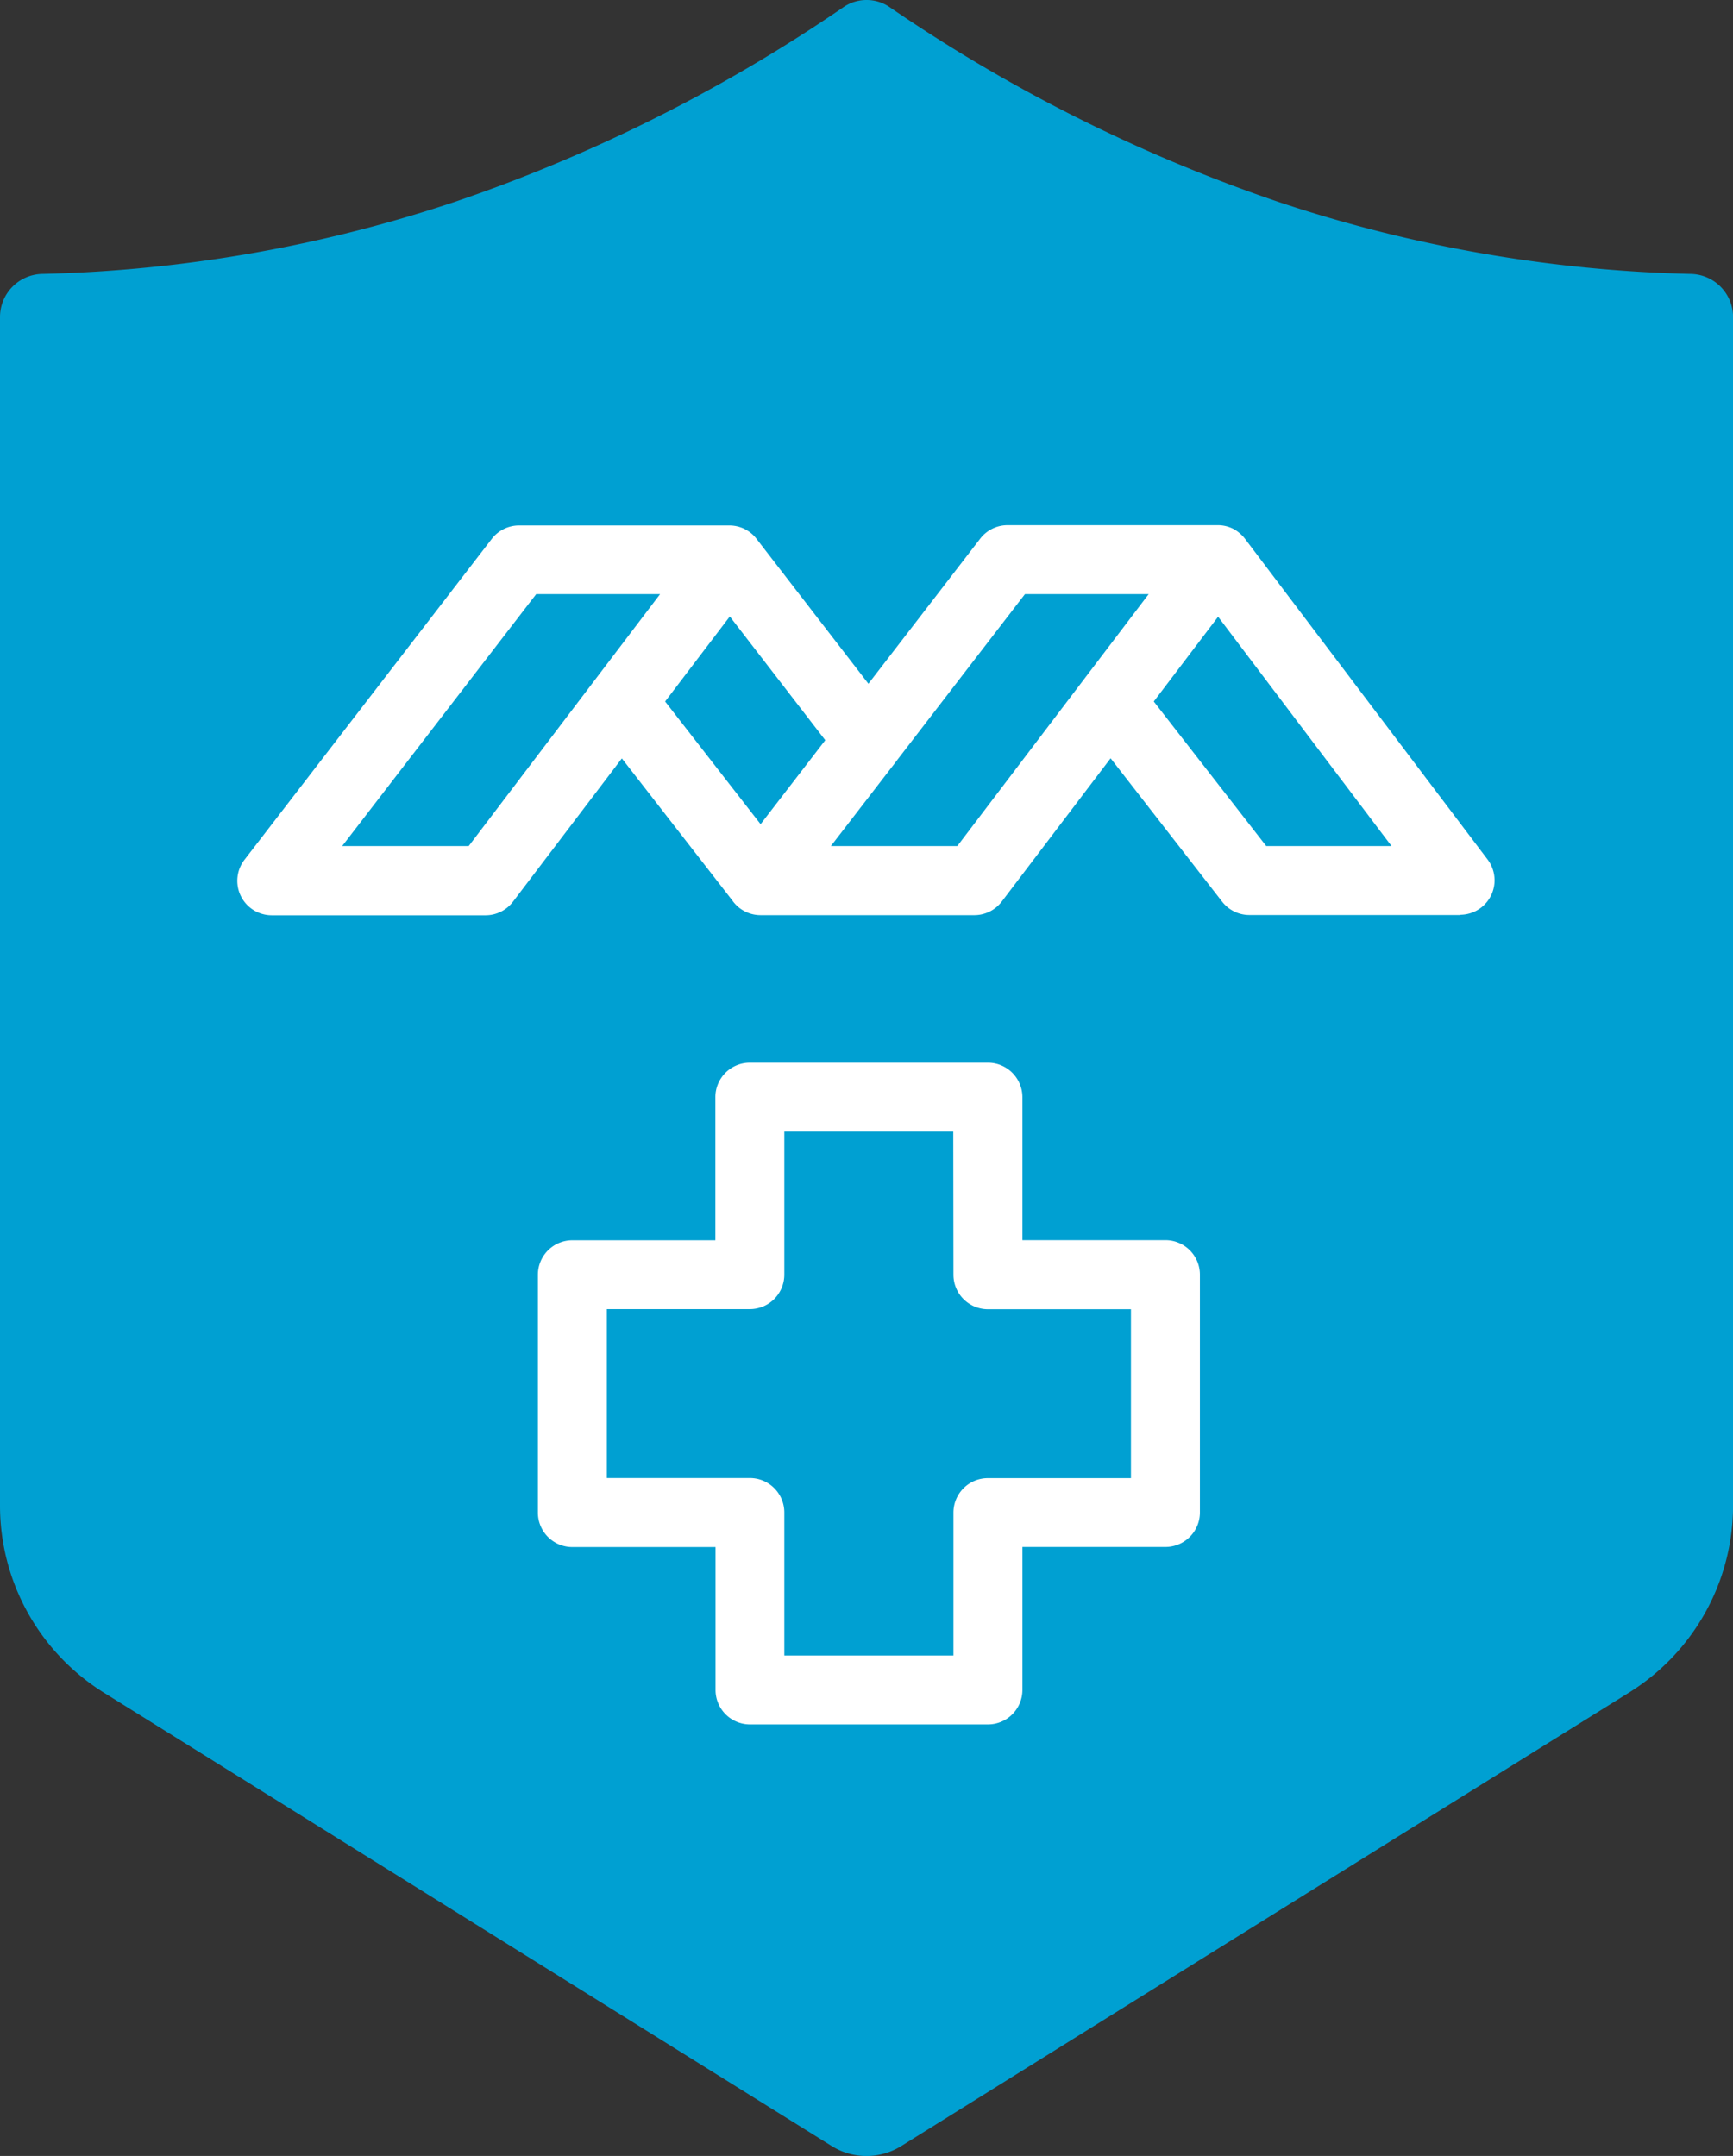 <svg xmlns="http://www.w3.org/2000/svg" width="50.261" height="62.544" viewBox="0 0 50.261 62.544">
  <rect x="0" y="0" width="50.261" height="62.544" fill="#333333" stroke="none"/>
  <g id="Group_1839" data-name="Group 1839" transform="translate(1 1)">
    <path id="Path_7995" data-name="Path 7995" d="M107.38,3.858a43.579,43.579,0,0,1-23.792,7.917.245.245,0,0,0-.24.244V46.505a5.394,5.394,0,0,0,2.541,4.577L107,64.234a.906.906,0,0,0,.961,0l21.109-13.152a5.394,5.394,0,0,0,2.541-4.577V12.019a.245.245,0,0,0-.24-.244,43.581,43.581,0,0,1-23.792-7.917A.177.177,0,0,0,107.38,3.858Z" transform="translate(-83.348 -3.828)" fill="#00a0d2"/>
    <path id="Path_7995_-_Outline" data-name="Path 7995 - Outline" d="M107.479,2.828a1.171,1.171,0,0,1,.66.2,46.4,46.4,0,0,0,11.255,5.647,40.743,40.743,0,0,0,12,2.1,1.252,1.252,0,0,1,1.217,1.244V46.5a6.394,6.394,0,0,1-3.012,5.426L108.488,65.083a1.906,1.906,0,0,1-2.02,0L85.36,51.931A6.394,6.394,0,0,1,82.348,46.5V12.019a1.252,1.252,0,0,1,1.217-1.244,40.744,40.744,0,0,0,12-2.1A46.385,46.385,0,0,0,106.819,3.03,1.171,1.171,0,0,1,107.479,2.828Zm23.13,9.923a42.737,42.737,0,0,1-11.851-2.177A48.162,48.162,0,0,1,107.479,5,48.148,48.148,0,0,1,96.2,10.574a42.737,42.737,0,0,1-11.851,2.177V46.5a4.368,4.368,0,0,0,2.07,3.728l21.06,13.122,21.061-13.122a4.368,4.368,0,0,0,2.07-3.728Z" transform="translate(-83.348 -3.828)" fill="#00a0d2"/>
    <path id="Path_7996" data-name="Path 7996" d="M116.146,39.805H111V34.657h-6.9v5.148H98.948v6.9h5.147v5.148H111V46.708h5.148Z" transform="translate(-83.348 -3.828)" fill="#00a0d2"/>
    <path id="Path_7996_-_Outline" data-name="Path 7996 - Outline" d="M104.095,33.657H111a1,1,0,0,1,1,1v4.148h4.148a1,1,0,0,1,1,1v6.9a1,1,0,0,1-1,1H112v4.148a1,1,0,0,1-1,1h-6.9a1,1,0,0,1-1-1V47.708H98.948a1,1,0,0,1-1-1v-6.9a1,1,0,0,1,1-1h4.147V34.657A1,1,0,0,1,104.095,33.657Zm5.9,2h-4.9v4.148a1,1,0,0,1-1,1H99.948v4.9h4.147a1,1,0,0,1,1,1v4.148H110V46.708a1,1,0,0,1,1-1h4.148v-4.9H111a1,1,0,0,1-1-1Z" transform="translate(-83.348 -3.828)" fill="#fff"/>
    <g id="Group_1376" data-name="Group 1376" transform="translate(6.892 15.235)">
      <path id="Path_7979" data-name="Path 7979" d="M24.512,30.561l7.171-9.309h6.1l-6.02,7.928L30.71,30.561Zm-14.171,0,7.172-9.309h6.1l-7.07,9.309Zm14.173,0-4.035-5.187,3.13-4.122,4.04,5.239Zm14.17,0L34.65,25.374l3.129-4.122,7.038,9.309Z" transform="translate(-10.341 -21.252)" fill="#00a0d2"/>
      <path id="Path_7979_-_Outline" data-name="Path 7979 - Outline" d="M44.817,31.561H38.684a1,1,0,0,1-.789-.386l-3.236-4.161-3.152,4.151a1,1,0,0,1-.8.4h-6.2a1,1,0,0,1-.823-.432l-3.2-4.115-3.153,4.151a1,1,0,0,1-.8.4h-6.2a1,1,0,0,1-.792-1.61l7.172-9.309a1,1,0,0,1,.792-.39h6.1a1,1,0,0,1,.472.119h0a1,1,0,0,1,.159.107h0a1,1,0,0,1,.159.166l3.242,4.2,3.243-4.21a1,1,0,0,1,.792-.39h6.128a1,1,0,0,1,.45.123h0a1,1,0,0,1,.142.1h0a1,1,0,0,1,.172.179l7.033,9.3a1,1,0,0,1-.8,1.6Zm-5.644-2h3.634l-5.03-6.653-1.866,2.459Zm-12.627,0h3.667l5.55-7.309H32.175l-3.7,4.806-.031.043Zm-14.173,0h3.669l5.551-7.309H18Zm9.366-4.194,2.769,3.559,1.876-2.436L23.615,22.9Z" transform="translate(-10.341 -21.252)" fill="#fff"/>
    </g>
  </g>
</svg>
